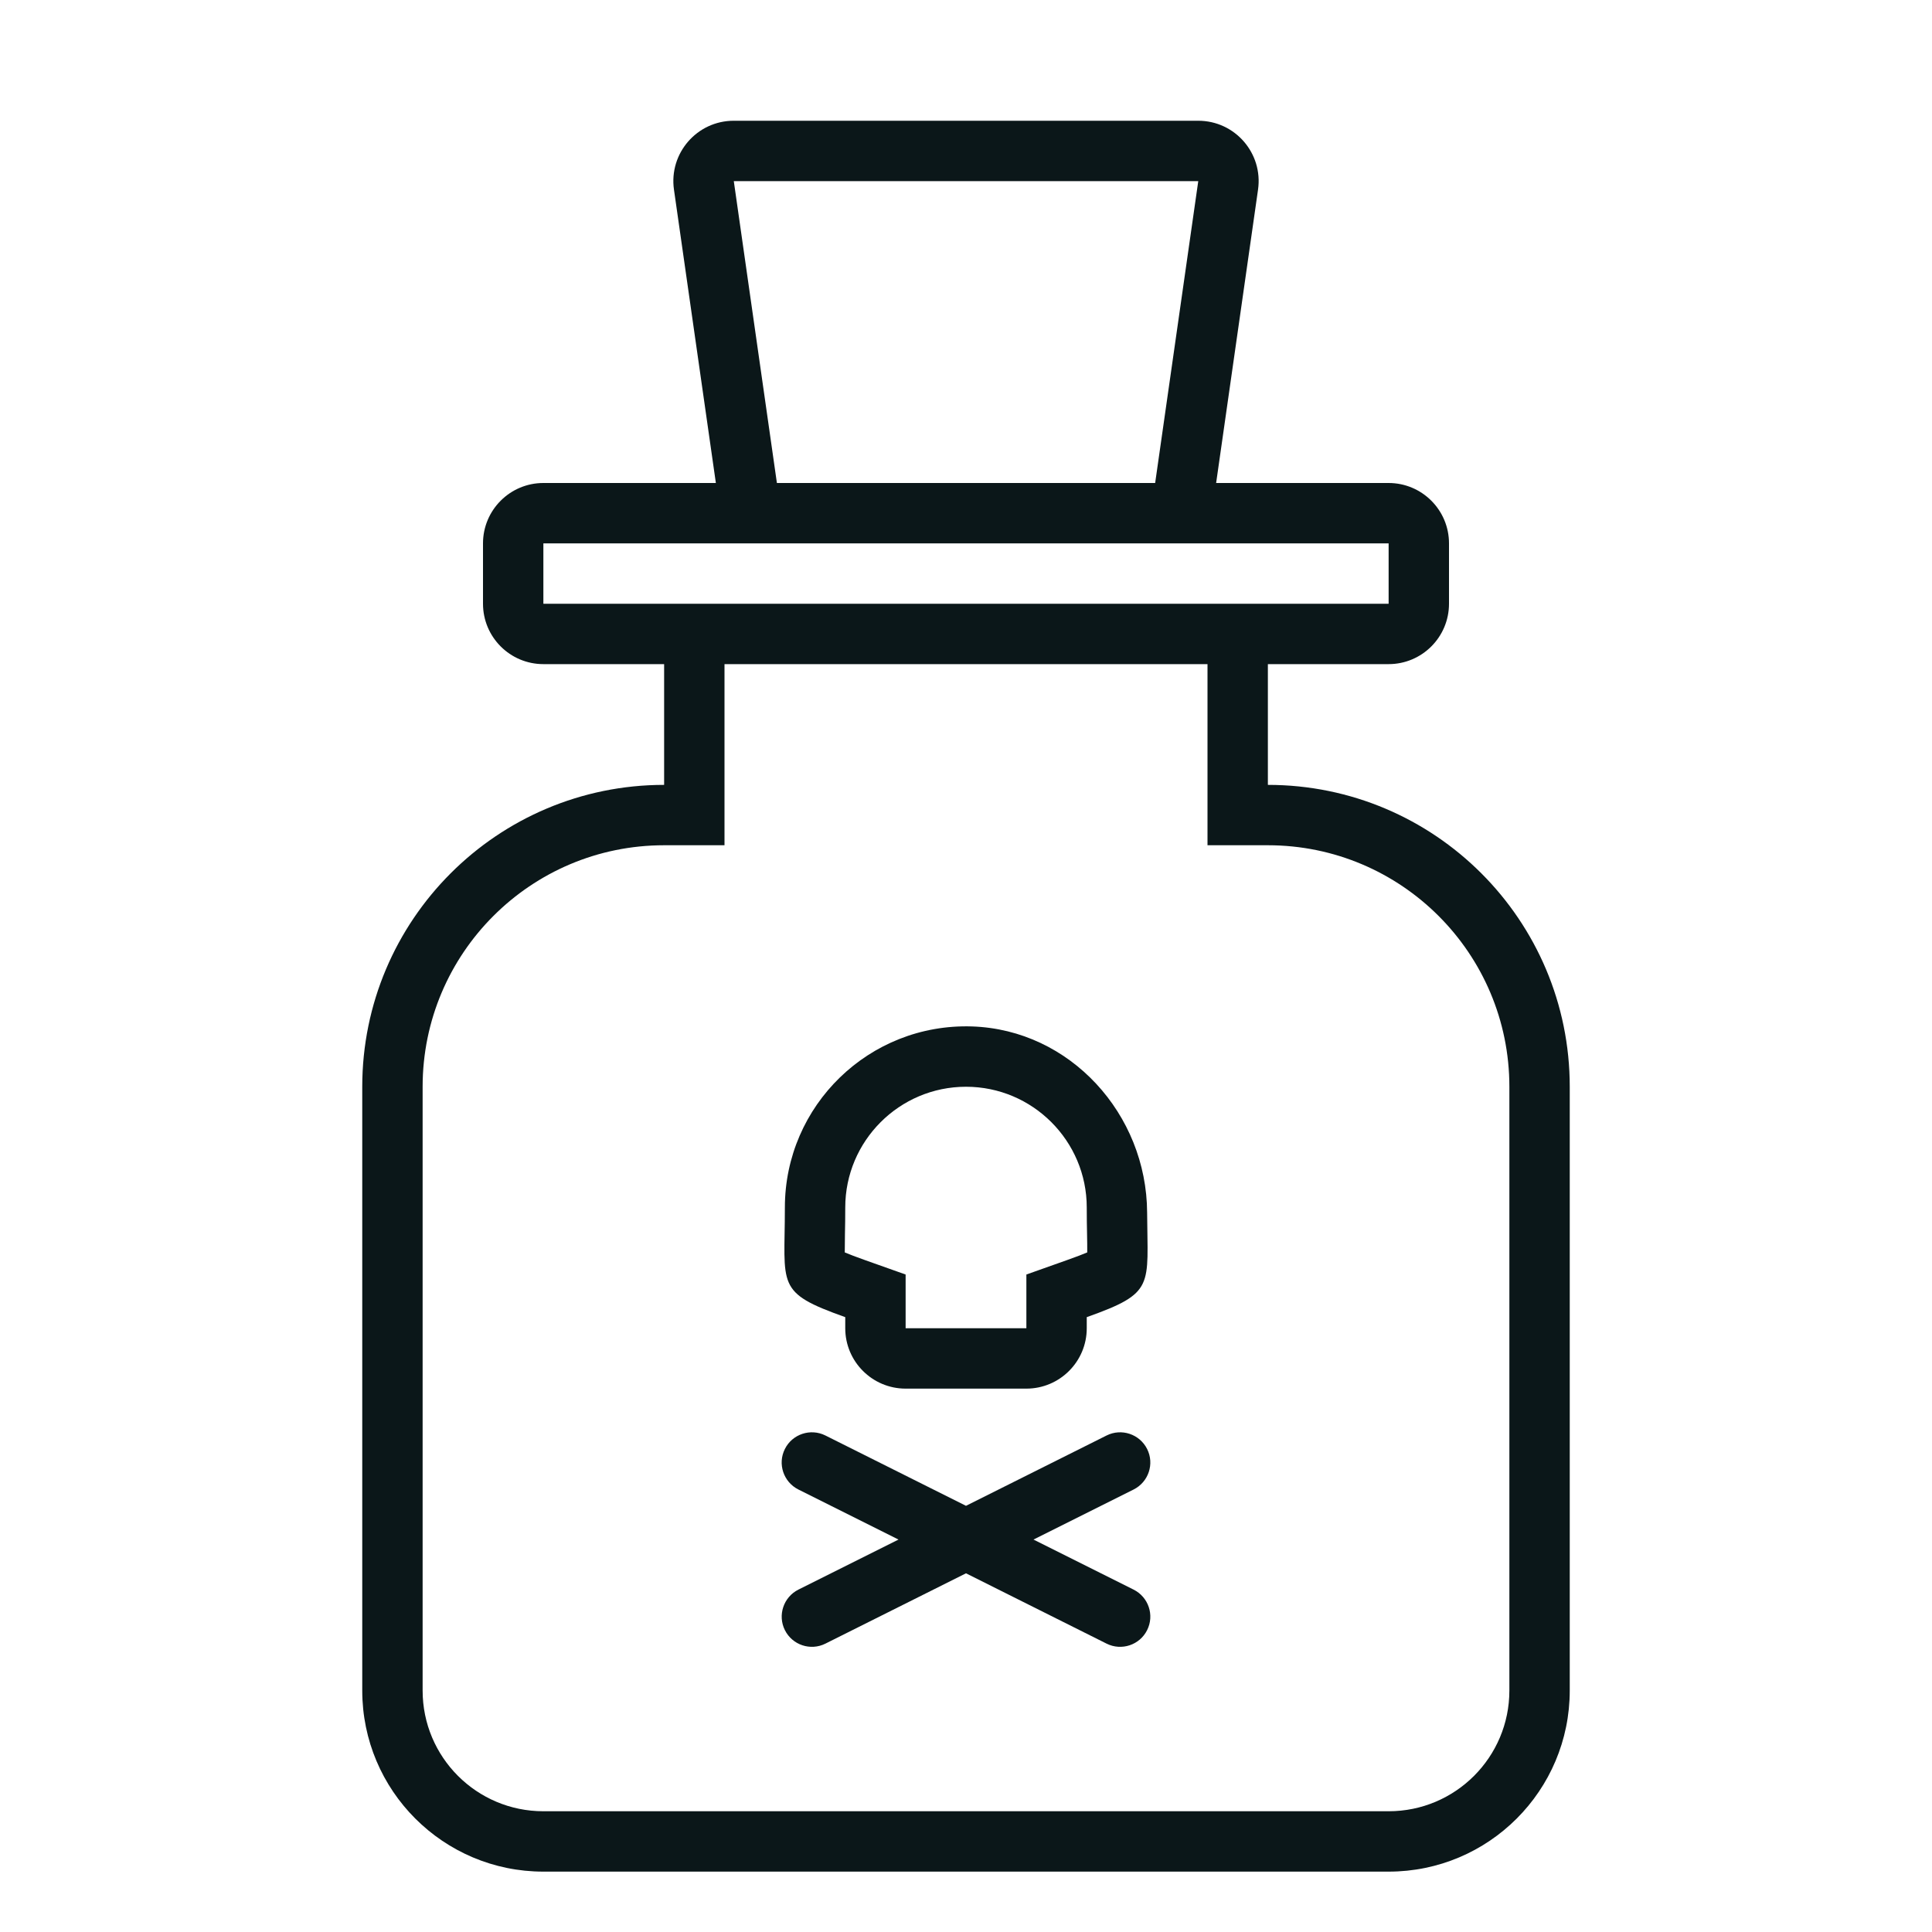 <?xml version="1.0" encoding="utf-8"?><!-- Uploaded to: SVG Repo, www.svgrepo.com, Generator: SVG Repo Mixer Tools -->
<svg version="1.1" id="Uploaded to svgrepo.com" xmlns="http://www.w3.org/2000/svg" xmlns:xlink="http://www.w3.org/1999/xlink" 
	 width="800px" height="800px" viewBox="0 0 32 32" xml:space="preserve">
<style type="text/css">
	.feather_een{fill:#0B1719;}
</style>
<path class="feather_een" d="M21,13v-2h2c0.552,0,1-0.448,1-1V9c0-0.552-0.448-1-1-1h-2.857l0.694-4.859
	C20.923,2.539,20.456,2,19.847,2h-7.694c-0.609,0-1.076,0.539-0.99,1.141L11.857,8H9C8.448,8,8,8.448,8,9v1c0,0.552,0.448,1,1,1h2v2
	c-2.761,0-5,2.239-5,5v10c0,1.657,1.343,3,3,3h14c1.657,0,3-1.343,3-3V18C26,15.239,23.761,13,21,13z M19.847,3l-0.714,5h-6.265
	l-0.714-5H19.847z M9,10V9h14v1H9z M23,30H9c-1.105,0-2-0.895-2-2V18c0-2.209,1.791-4,4-4h1v-3h8v3h1c2.209,0,4,1.791,4,4v10
	C25,29.105,24.105,30,23,30z M18.776,24.671L17.118,25.5l1.658,0.829C19.023,26.453,19.124,26.753,19,27l0,0
	c-0.123,0.247-0.424,0.347-0.671,0.224L16,26.059l-2.329,1.165C13.424,27.347,13.124,27.247,13,27l0,0
	c-0.123-0.247-0.023-0.547,0.224-0.671l1.658-0.829l-1.658-0.829C12.977,24.547,12.876,24.247,13,24l0,0
	c0.123-0.247,0.424-0.347,0.671-0.224L16,24.941l2.329-1.165C18.576,23.653,18.876,23.753,19,24l0,0
	C19.124,24.247,19.023,24.547,18.776,24.671z M14,21.816V22c0,0.552,0.448,1,1,1h2c0.552,0,1-0.448,1-1v-0.184
	c1.137-0.404,1.006-0.508,1-1.733c-0.008-1.629-1.274-3.029-2.902-3.082C14.397,16.947,13,18.31,13,20
	C13,21.304,12.837,21.403,14,21.816z M13.995,20.44C13.998,20.31,14,20.164,14,20c0-1.103,0.897-2,2-2s2,0.897,2,2
	c0,0.164,0.002,0.31,0.005,0.44c0.002,0.103,0.004,0.214,0.003,0.304c-0.073,0.031-0.182,0.073-0.343,0.13L17,21.11v0.706V22h-2
	v-0.184V21.11l-0.665-0.236c-0.161-0.057-0.269-0.099-0.343-0.13C13.992,20.654,13.994,20.543,13.995,20.44z"/>
</svg>